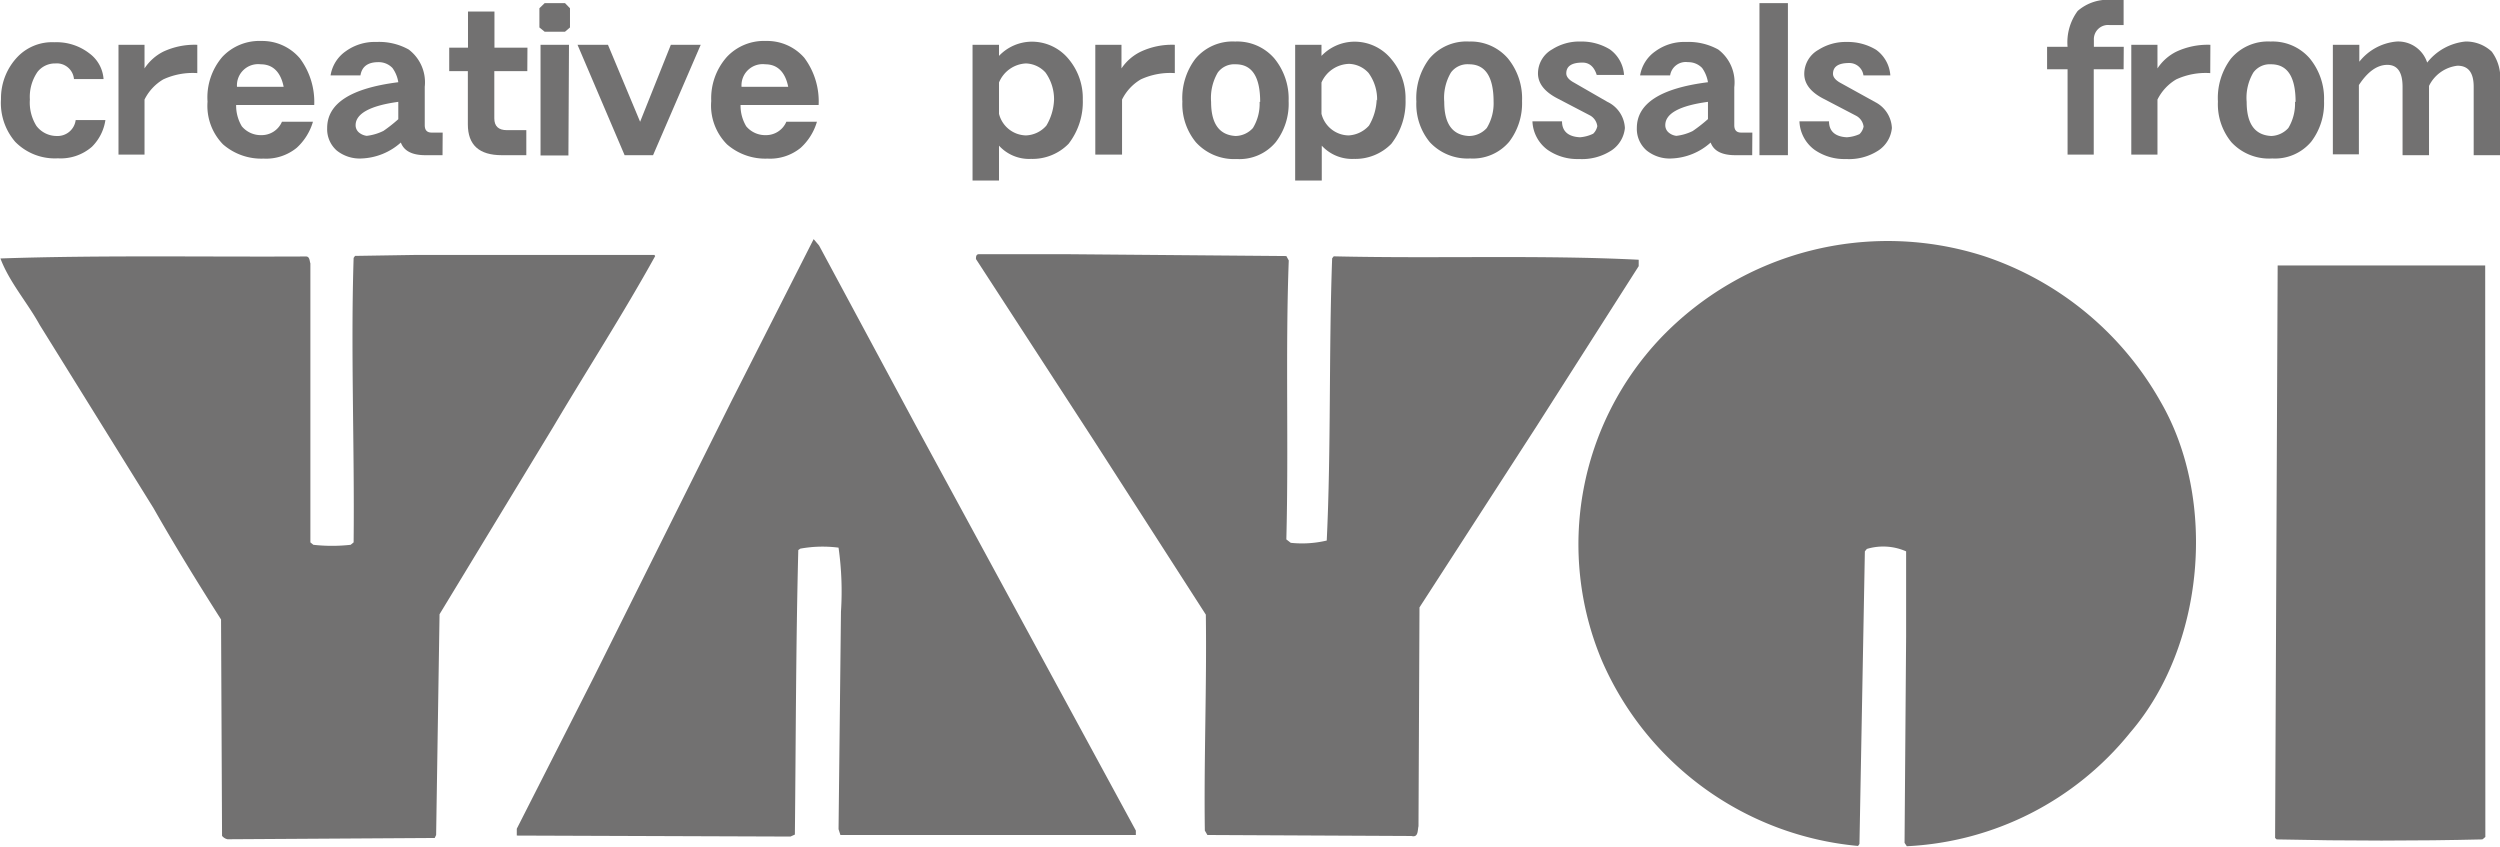 <svg xmlns="http://www.w3.org/2000/svg" viewBox="0 0 175.75 59.53"><defs><style>.cls-1{fill:#727171;}</style></defs><title>logo_header</title><g id="レイヤー_2" data-name="レイヤー 2"><g id="レイヤー_1-2" data-name="レイヤー 1"><path class="cls-1" d="M64.43,30,79.85,58.39v.31H59.08l-.13-.41L59.12,43a21.94,21.94,0,0,0-.17-4.5,8.77,8.77,0,0,0-2.69.07l-.14.1c-.17,6.66-.17,13.29-.24,20l-.31.14-19.24-.07v-.48l5.41-10.65L51.4,28.24l5.8-11.43.38.45Z"/><path class="cls-1" d="M151.89,28.24c4,6.9,3.1,17.17-2.13,23.25a21.49,21.49,0,0,1-15.71,8l-.16-.24L134,44.76v-6a4,4,0,0,0-2.76-.17l-.14.17-.38,20.57-.1.14A21.78,21.78,0,0,1,112.6,46.41a21.08,21.08,0,0,1,4.16-22.66A22.09,22.09,0,0,1,139.46,18,22.32,22.32,0,0,1,151.89,28.24Z"/><path class="cls-1" d="M90.43,18l.17.31c-.24,6.38,0,13.05-.17,19.61l.31.24A7.51,7.51,0,0,0,93.27,38c.31-6.45.14-13.29.38-19.84l.11-.14c7.33.17,14.42-.11,21.44.24v.45L108,30,99.79,42.7l-.07,15.38c-.07.28,0,.82-.49.69L84.88,58.7l-.18-.31c-.07-5,.14-10.1.07-15.18L76.92,31,68.61,18.21c0-.14,0-.34.21-.34l6.14,0Z"/><path class="cls-1" d="M46.06,18c-2.24,4.05-4.79,8-7.16,12l-8,13.18L30.66,58.7l-.1.21L16,59a.66.66,0,0,1-.39-.24l-.07-15.21c-1.64-2.58-3.25-5.19-4.75-7.83l-8-12.88c-.87-1.58-2.13-3-2.76-4.67,6.92-.24,14.49-.1,21.48-.14.28,0,.25.35.31.48V38.13l.21.17a11.92,11.92,0,0,0,2.62,0l.21-.17c.07-6.7-.21-13.5,0-20l.1-.14,4.38-.07H46Z"/><path class="cls-1" d="M174.72,58.84l-.21.17c-4.54.11-9.53.11-14.46,0l-.11-.1.18-40.25h14.59Z"/><path class="cls-1" d="M7.41,8.44a3.33,3.33,0,0,1-.95,1.88,3.34,3.34,0,0,1-2.39.81,3.9,3.9,0,0,1-3-1.16,4.18,4.18,0,0,1-1-3,4.22,4.22,0,0,1,1.19-3,3.37,3.37,0,0,1,2.57-1,3.76,3.76,0,0,1,2.45.78,2.45,2.45,0,0,1,1,1.81H5.2A1.21,1.21,0,0,0,3.89,4.46a1.56,1.56,0,0,0-1.25.59A3.09,3.09,0,0,0,2.1,7a3.09,3.09,0,0,0,.46,1.85A1.79,1.79,0,0,0,4,9.56,1.28,1.28,0,0,0,5.32,8.44Z"/><path class="cls-1" d="M13.87,5.14a4.93,4.93,0,0,0-2.39.44A3.39,3.39,0,0,0,10.16,7v3.87H8.33V3.15h1.83V4.81a3.43,3.43,0,0,1,1.32-1.18,5.19,5.19,0,0,1,2.39-.48Z"/><path class="cls-1" d="M22.09,7.38H16.6a2.84,2.84,0,0,0,.4,1.5,1.74,1.74,0,0,0,1.38.62,1.55,1.55,0,0,0,1.44-.94H22a4,4,0,0,1-1.14,1.83,3.4,3.4,0,0,1-2.33.76,4.1,4.1,0,0,1-2.85-1,3.87,3.87,0,0,1-1.09-3A4.38,4.38,0,0,1,15.63,4a3.57,3.57,0,0,1,2.75-1.12A3.47,3.47,0,0,1,21.08,4.1,5.12,5.12,0,0,1,22.09,7.38ZM19.94,6.1c-.2-1-.73-1.58-1.61-1.58A1.49,1.49,0,0,0,16.66,6.1Z"/><path class="cls-1" d="M31.11,10.91h-1.2c-.94,0-1.51-.3-1.73-.89a4.38,4.38,0,0,1-2.75,1.12,2.58,2.58,0,0,1-1.76-.56A2,2,0,0,1,23,9c0-1.73,1.66-2.8,5-3.22a2.3,2.3,0,0,0-.41-1,1.33,1.33,0,0,0-1-.41c-.73,0-1.15.31-1.25.93H23.24a2.55,2.55,0,0,1,1.07-1.7,3.47,3.47,0,0,1,2.15-.65,4.27,4.27,0,0,1,2.27.53A2.89,2.89,0,0,1,29.86,6.1V8.8c0,.35.16.52.48.52h.78ZM28,8.38V7.16C26,7.43,25,8,25,8.8a.66.66,0,0,0,.23.51,1.06,1.06,0,0,0,.55.24,3.56,3.56,0,0,0,1.18-.35A10.5,10.5,0,0,0,28,8.38Z"/><path class="cls-1" d="M37.07,5H34.75V8.32c0,.55.29.83.89.83H37v1.76H35.28c-1.6,0-2.39-.72-2.39-2.17V5H31.58V3.35h1.32V.81h1.86V3.35h2.32Z"/><path class="cls-1" d="M40.07,1.93l-.35.3H38.29l-.37-.3V.58l.37-.36h1.43l.35.36Zm-.11,9H38V3.15H40Z"/><path class="cls-1" d="M49.26,3.15l-3.35,7.76h-2L40.6,3.15h2.14L45,8.56l2.16-5.41Z"/><path class="cls-1" d="M57.55,7.38H52.06a2.84,2.84,0,0,0,.4,1.5,1.74,1.74,0,0,0,1.38.62,1.55,1.55,0,0,0,1.44-.94h2.15a4,4,0,0,1-1.14,1.83,3.4,3.4,0,0,1-2.33.76,4.1,4.1,0,0,1-2.85-1A3.87,3.87,0,0,1,50,7.1,4.38,4.38,0,0,1,51.1,4a3.57,3.57,0,0,1,2.74-1.12,3.47,3.47,0,0,1,2.7,1.18A5.12,5.12,0,0,1,57.55,7.38ZM55.41,6.1c-.2-1-.73-1.58-1.61-1.58A1.49,1.49,0,0,0,52.13,6.1Z"/><path class="cls-1" d="M76.12,7a4.8,4.8,0,0,1-1,3.11,3.55,3.55,0,0,1-2.64,1.06,2.86,2.86,0,0,1-2.25-.93v2.45H68.37V3.15h1.86v.78a3.2,3.2,0,0,1,2.25-1,3.34,3.34,0,0,1,2.66,1.24A4.27,4.27,0,0,1,76.12,7ZM74.1,7A3.23,3.23,0,0,0,73.5,5.1a1.94,1.94,0,0,0-1.38-.64A2.16,2.16,0,0,0,70.23,5.8V8a2,2,0,0,0,1.89,1.52,2,2,0,0,0,1.44-.69A3.82,3.82,0,0,0,74.1,7Z"/><path class="cls-1" d="M82.59,5.14a4.93,4.93,0,0,0-2.39.44A3.38,3.38,0,0,0,78.88,7v3.87H77V3.15h1.84V4.81A3.42,3.42,0,0,1,80.2,3.63a5.16,5.16,0,0,1,2.39-.48Z"/><path class="cls-1" d="M90.59,7.1A4.42,4.42,0,0,1,89.68,10a3.32,3.32,0,0,1-2.74,1.18A3.63,3.63,0,0,1,84.07,10a4.23,4.23,0,0,1-.95-2.86,4.57,4.57,0,0,1,.91-3,3.41,3.41,0,0,1,2.8-1.22A3.45,3.45,0,0,1,89.58,4.1,4.45,4.45,0,0,1,90.59,7.1Zm-2,.06q0-2.64-1.72-2.64a1.44,1.44,0,0,0-1.26.58,3.53,3.53,0,0,0-.47,2.06c0,1.54.58,2.34,1.73,2.4A1.68,1.68,0,0,0,88.08,9,3.27,3.27,0,0,0,88.55,7.16Z"/><path class="cls-1" d="M98.81,7a4.81,4.81,0,0,1-1,3.11,3.54,3.54,0,0,1-2.63,1.06,2.89,2.89,0,0,1-2.26-.93v2.45H91.05V3.15H92.9v.78a3.23,3.23,0,0,1,2.26-1,3.33,3.33,0,0,1,2.66,1.24A4.25,4.25,0,0,1,98.81,7Zm-2,.07a3.14,3.14,0,0,0-.6-1.94,1.92,1.92,0,0,0-1.37-.64A2.18,2.18,0,0,0,92.9,5.8V8a2,2,0,0,0,1.9,1.52,2.07,2.07,0,0,0,1.44-.69A3.85,3.85,0,0,0,96.78,7Z"/><path class="cls-1" d="M107,7.1a4.46,4.46,0,0,1-.9,2.86,3.34,3.34,0,0,1-2.75,1.18A3.61,3.61,0,0,1,100.52,10a4.2,4.2,0,0,1-.95-2.86,4.6,4.6,0,0,1,.9-3,3.41,3.41,0,0,1,2.81-1.22A3.45,3.45,0,0,1,106,4.1,4.44,4.44,0,0,1,107,7.1Zm-2,.06c0-1.76-.58-2.64-1.72-2.64A1.44,1.44,0,0,0,102,5.1a3.5,3.5,0,0,0-.47,2.06c0,1.54.57,2.34,1.73,2.4A1.69,1.69,0,0,0,104.52,9,3.33,3.33,0,0,0,105,7.16Z"/><path class="cls-1" d="M114.23,9a2.14,2.14,0,0,1-.92,1.56,3.8,3.8,0,0,1-2.3.62,3.67,3.67,0,0,1-2.22-.65,2.61,2.61,0,0,1-1.06-2h2.08c0,.71.45,1.08,1.26,1.12A2.56,2.56,0,0,0,112,9.4a1,1,0,0,0,.29-.53,1,1,0,0,0-.54-.77l-2.26-1.18c-.91-.47-1.37-1.06-1.37-1.76a1.94,1.94,0,0,1,1-1.69,3.54,3.54,0,0,1,2-.55,3.82,3.82,0,0,1,2.05.55,2.4,2.4,0,0,1,1,1.8h-1.92c-.18-.58-.52-.87-1-.87-.76,0-1.14.25-1.14.76,0,.23.18.45.53.64L113,7.16A2.15,2.15,0,0,1,114.23,9Z"/><path class="cls-1" d="M123.18,10.91H122q-1.42,0-1.74-.89a4.34,4.34,0,0,1-2.74,1.12,2.58,2.58,0,0,1-1.76-.56A2,2,0,0,1,115.07,9q0-2.59,5-3.22a2.39,2.39,0,0,0-.41-1,1.34,1.34,0,0,0-1-.41,1.11,1.11,0,0,0-1.25.93H115.3a2.57,2.57,0,0,1,1.08-1.7,3.43,3.43,0,0,1,2.14-.65,4.33,4.33,0,0,1,2.27.53,2.89,2.89,0,0,1,1.13,2.65V8.8c0,.35.16.52.48.52h.79Zm-3.11-2.53V7.16c-2,.27-3,.82-3,1.64a.66.66,0,0,0,.23.51,1,1,0,0,0,.55.24A3.49,3.49,0,0,0,119,9.21,10.62,10.62,0,0,0,120.06,8.38Z"/><path class="cls-1" d="M125.69,10.91h-2V.22h2Z"/><path class="cls-1" d="M133,9a2.13,2.13,0,0,1-.92,1.56,3.78,3.78,0,0,1-2.3.62,3.67,3.67,0,0,1-2.22-.65,2.61,2.61,0,0,1-1.06-2h2.08c0,.71.45,1.08,1.25,1.12a2.52,2.52,0,0,0,.89-.22,1,1,0,0,0,.29-.53,1,1,0,0,0-.54-.77l-2.26-1.18c-.92-.47-1.37-1.06-1.37-1.76a1.94,1.94,0,0,1,1-1.69,3.56,3.56,0,0,1,2-.55,3.83,3.83,0,0,1,2.05.55,2.41,2.41,0,0,1,1,1.8H131a1,1,0,0,0-1-.87c-.76,0-1.14.25-1.14.76,0,.23.18.45.53.64l2.46,1.36A2.15,2.15,0,0,1,133,9Z"/><path class="cls-1" d="M149.29,4.87h-2.1v6h-1.84v-6h-1.44V3.29h1.44a3.71,3.71,0,0,1,.71-2.52A3.22,3.22,0,0,1,148.51,0h.78V1.76h-1a1,1,0,0,0-1.09,1.06v.47h2.1Z"/><path class="cls-1" d="M155.38,5.14a4.93,4.93,0,0,0-2.39.44A3.4,3.4,0,0,0,151.67,7v3.87h-1.84V3.15h1.84V4.81A3.4,3.4,0,0,1,153,3.63a5.2,5.2,0,0,1,2.39-.48Z"/><path class="cls-1" d="M163.38,7.1a4.45,4.45,0,0,1-.9,2.86,3.33,3.33,0,0,1-2.74,1.18A3.6,3.6,0,0,1,156.87,10a4.2,4.2,0,0,1-.95-2.86,4.6,4.6,0,0,1,.9-3,3.4,3.4,0,0,1,2.8-1.22,3.45,3.45,0,0,1,2.75,1.18A4.44,4.44,0,0,1,163.38,7.1Zm-2,.06q0-2.64-1.72-2.64a1.43,1.43,0,0,0-1.25.58,3.48,3.48,0,0,0-.47,2.06c0,1.54.57,2.34,1.73,2.4A1.7,1.7,0,0,0,160.87,9,3.32,3.32,0,0,0,161.34,7.16Z"/><path class="cls-1" d="M175.75,10.91H173.9V6.1c0-1-.38-1.48-1.14-1.48a2.55,2.55,0,0,0-2,1.42v4.87h-1.86V6.1q0-1.54-1.07-1.54t-2,1.42v4.87H164V3.15h1.86V4.34a3.76,3.76,0,0,1,2.62-1.42,2.14,2.14,0,0,1,2.15,1.48,3.92,3.92,0,0,1,2.68-1.48,2.63,2.63,0,0,1,1.86.71,3.1,3.1,0,0,1,.59,2.11Z"/></g></g></svg>